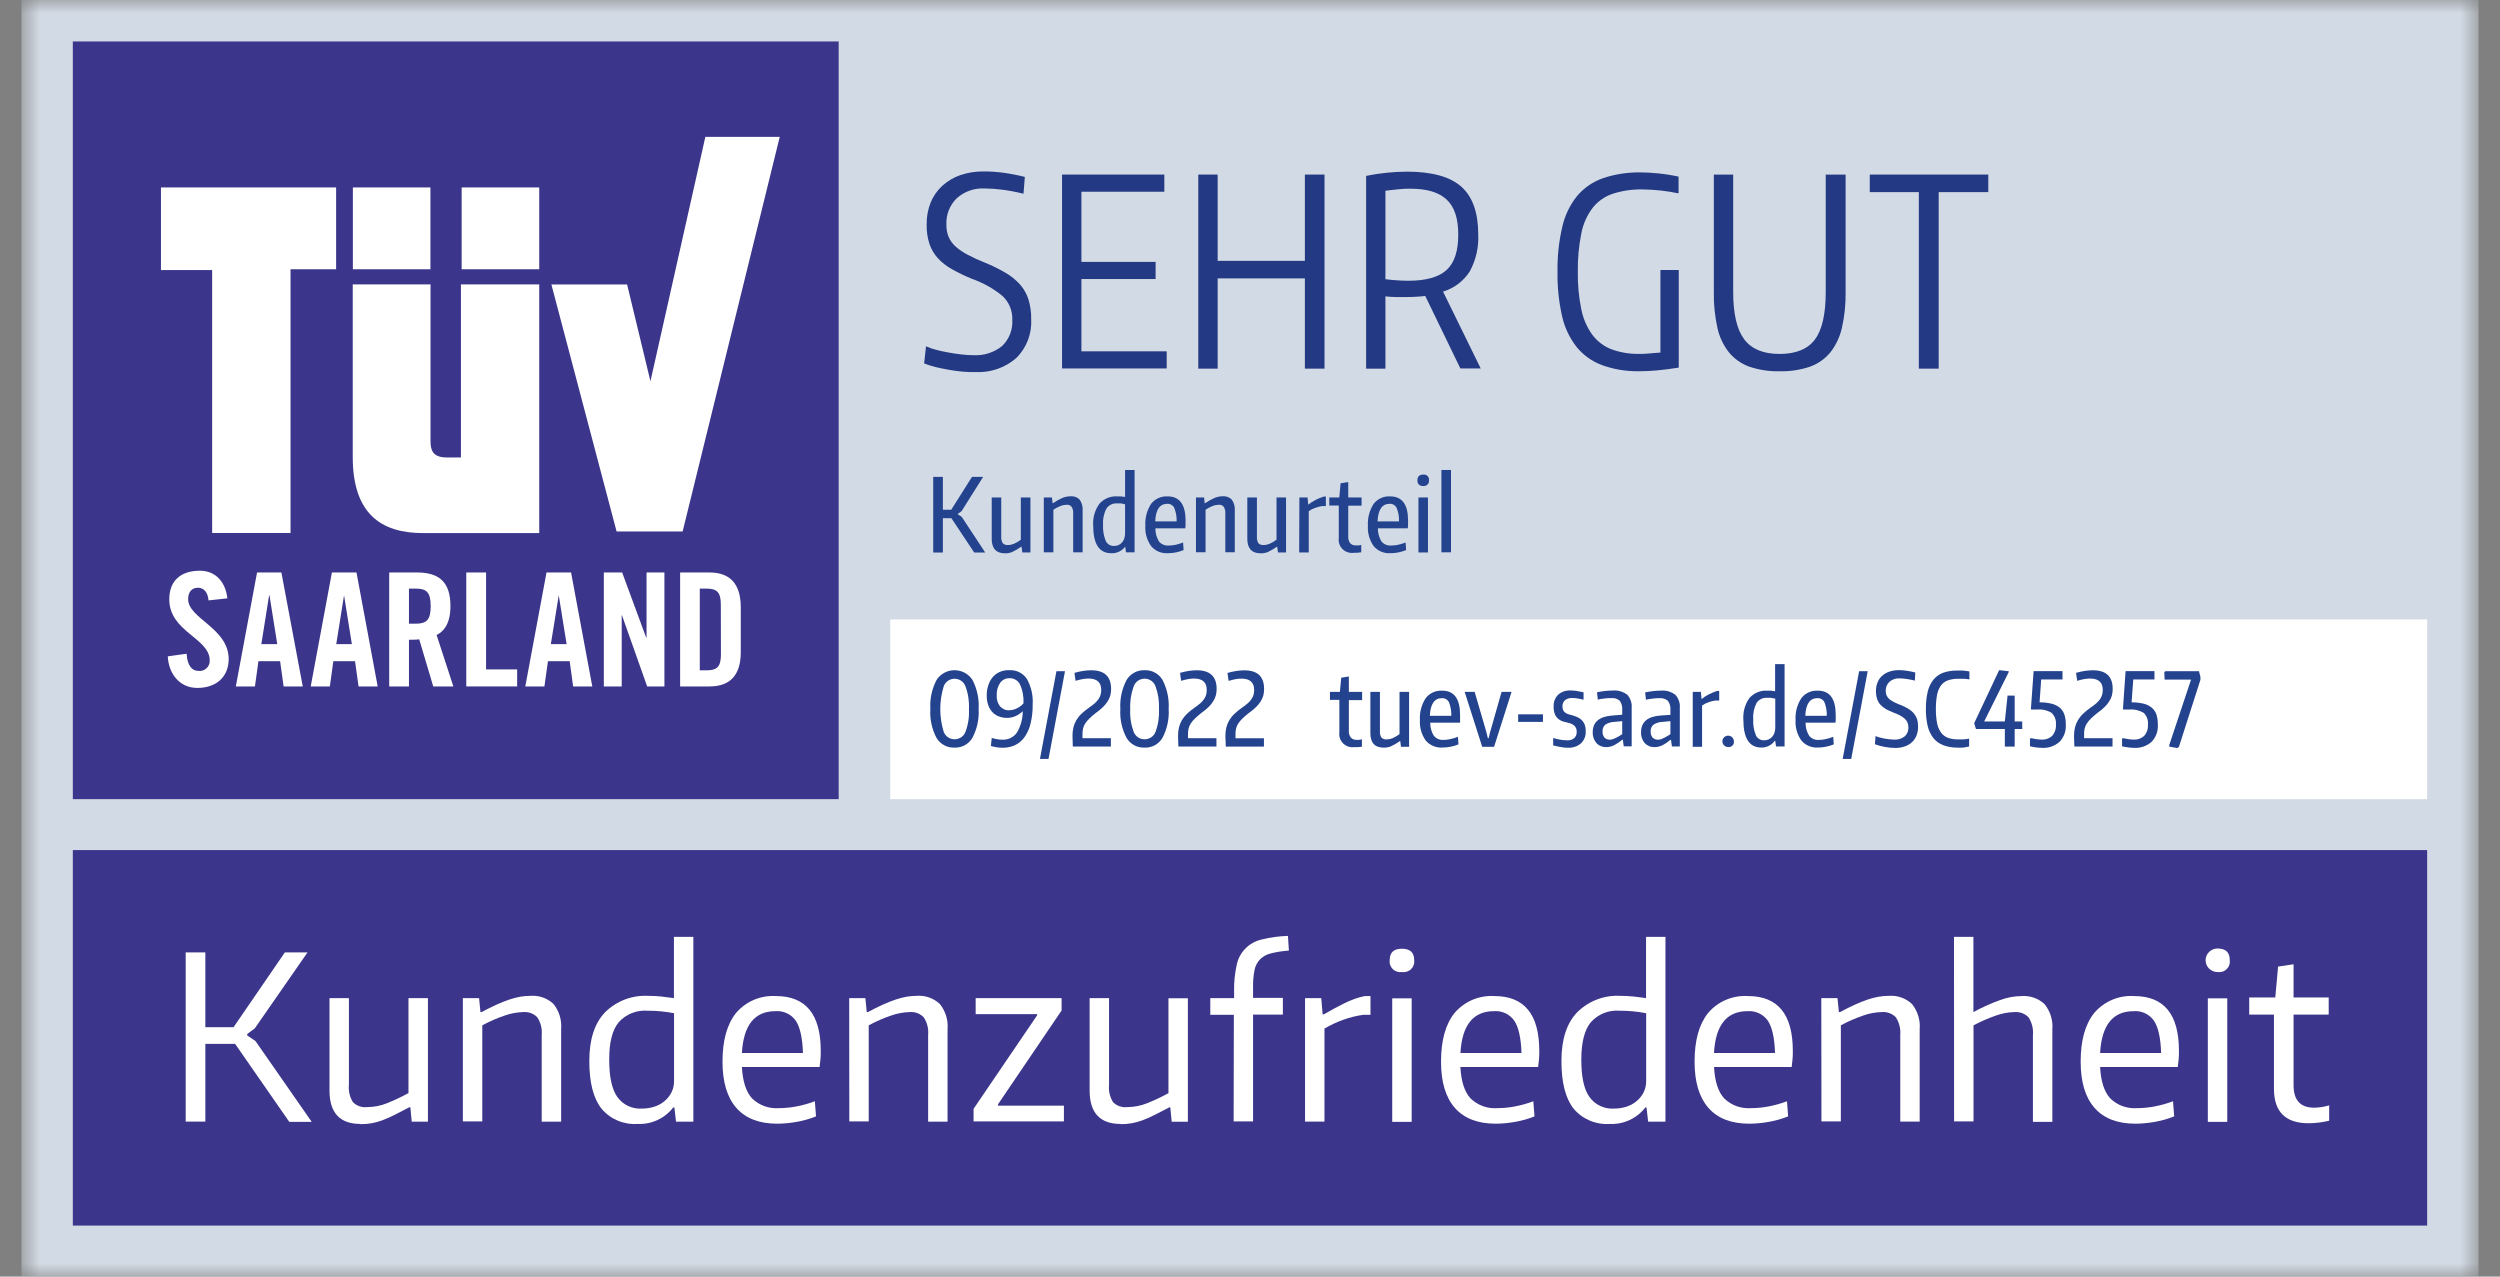 <svg width="94" height="48" viewBox="0 0 94 48" fill="none" xmlns="http://www.w3.org/2000/svg">
<rect x="0" y="0" width="94" height="48" fill="#808080" stroke="none"/>
<g clip-path="url(#clip0_4009_13372)">
<mask id="mask0_4009_13372" style="mask-type:luminance" maskUnits="userSpaceOnUse" x="0" y="0" width="94" height="48">
<path d="M93.2 0H0.8V48H93.2V0Z" fill="white"/>
</mask>
<g mask="url(#mask0_4009_13372)">
<path d="M93.2 0H0.8V48H93.2V0Z" fill="#D2DBE5"/>
<path d="M36.673 13.99C36.515 13.993 36.357 13.988 36.2 13.975C36.03 13.96 35.858 13.936 35.687 13.906C35.515 13.876 35.346 13.841 35.183 13.803C35.035 13.767 34.89 13.721 34.748 13.665L34.818 13.02C34.933 13.073 35.053 13.116 35.176 13.147C35.329 13.189 35.485 13.224 35.641 13.25C35.802 13.28 35.967 13.306 36.135 13.325C36.287 13.344 36.44 13.354 36.593 13.355C36.986 13.379 37.374 13.256 37.68 13.009C37.812 12.882 37.914 12.728 37.98 12.557C38.046 12.387 38.074 12.204 38.062 12.023C38.069 11.857 38.039 11.691 37.976 11.537C37.913 11.383 37.817 11.245 37.695 11.13C37.354 10.85 36.965 10.631 36.547 10.485C36.286 10.379 36.032 10.256 35.787 10.118C35.589 10.009 35.411 9.87 35.259 9.705C35.119 9.549 35.012 9.366 34.946 9.167C34.872 8.934 34.837 8.691 34.842 8.447C34.837 8.166 34.887 7.886 34.989 7.624C35.085 7.384 35.234 7.168 35.424 6.992C35.619 6.812 35.849 6.675 36.1 6.587C36.386 6.49 36.686 6.442 36.989 6.446C37.233 6.445 37.478 6.462 37.721 6.495C37.995 6.532 38.266 6.584 38.534 6.652L38.484 7.284C38.216 7.217 37.945 7.166 37.671 7.131C37.455 7.103 37.237 7.088 37.019 7.086C36.828 7.076 36.638 7.104 36.458 7.168C36.278 7.231 36.113 7.329 35.972 7.456C35.841 7.585 35.739 7.74 35.672 7.911C35.606 8.082 35.576 8.264 35.585 8.447C35.58 8.605 35.609 8.763 35.669 8.909C35.729 9.048 35.819 9.171 35.932 9.271C36.071 9.392 36.223 9.496 36.387 9.58C36.598 9.692 36.815 9.791 37.038 9.877C37.307 9.986 37.567 10.115 37.816 10.262C38.02 10.38 38.203 10.53 38.36 10.705C38.503 10.869 38.609 11.061 38.673 11.268C38.743 11.504 38.777 11.75 38.773 11.997C38.789 12.266 38.747 12.535 38.651 12.788C38.555 13.04 38.406 13.269 38.214 13.461C37.791 13.83 37.237 14.02 36.673 13.99Z" fill="#243983"/>
<path d="M39.933 6.564H43.779V7.209H40.661V9.847H43.451V10.492H40.661V13.21H43.868V13.854H39.933V6.564Z" fill="#243983"/>
<path d="M45.056 6.564H45.784V9.808H49.063V6.564H49.802V13.861H49.063V10.468H45.784V13.861H45.056V6.564Z" fill="#243983"/>
<path d="M53.589 11.128C53.474 11.143 53.372 11.152 53.244 11.158C53.116 11.165 53.007 11.169 52.881 11.169H52.487C52.344 11.169 52.212 11.156 52.092 11.143V13.861H51.366V6.613C51.621 6.56 51.879 6.521 52.138 6.495C52.391 6.469 52.646 6.455 52.9 6.454C53.838 6.454 54.519 6.642 54.943 7.017C55.368 7.393 55.581 7.992 55.582 8.815C55.605 9.299 55.495 9.779 55.263 10.206C55.03 10.569 54.674 10.839 54.259 10.965L55.675 13.854H54.91L53.589 11.128ZM52.955 10.556C53.62 10.556 54.1 10.42 54.395 10.148C54.691 9.875 54.83 9.434 54.83 8.821C54.83 8.208 54.687 7.778 54.395 7.505C54.104 7.232 53.659 7.095 53.02 7.095C52.907 7.095 52.77 7.095 52.611 7.114C52.453 7.133 52.279 7.146 52.092 7.172V10.498C52.378 10.535 52.666 10.554 52.955 10.556Z" fill="#243983"/>
<path d="M61.602 13.959C61.134 13.964 60.67 13.886 60.23 13.727C59.861 13.589 59.534 13.356 59.285 13.052C59.017 12.711 58.829 12.315 58.735 11.893C58.611 11.345 58.553 10.784 58.562 10.223C58.552 9.652 58.613 9.083 58.742 8.527C58.837 8.101 59.03 7.702 59.305 7.361C59.564 7.057 59.901 6.828 60.28 6.697C60.741 6.544 61.225 6.472 61.71 6.482C61.884 6.482 62.102 6.495 62.362 6.521C62.615 6.546 62.866 6.586 63.114 6.641V7.271C62.675 7.178 62.228 7.129 61.78 7.123C61.392 7.113 61.006 7.168 60.637 7.286C60.338 7.387 60.075 7.572 59.88 7.819C59.667 8.104 59.522 8.432 59.457 8.78C59.362 9.255 59.319 9.737 59.326 10.221C59.319 10.693 59.362 11.165 59.457 11.629C59.524 11.973 59.665 12.3 59.87 12.586C60.054 12.832 60.305 13.023 60.593 13.134C60.931 13.256 61.29 13.315 61.649 13.306C61.743 13.306 61.867 13.306 61.997 13.291C62.127 13.276 62.284 13.269 62.432 13.257V10.152H63.121V13.822C62.795 13.873 62.516 13.91 62.288 13.929C62.06 13.949 61.834 13.959 61.602 13.959Z" fill="#243983"/>
<path d="M66.913 13.96C66.527 13.969 66.142 13.911 65.777 13.788C65.476 13.681 65.211 13.495 65.01 13.25C64.796 12.979 64.647 12.664 64.575 12.328C64.479 11.892 64.433 11.447 64.44 11.002V6.564H65.168V10.982C65.168 11.798 65.306 12.389 65.581 12.756C65.857 13.126 66.3 13.308 66.913 13.308C67.526 13.308 67.974 13.126 68.243 12.762C68.513 12.399 68.647 11.803 68.647 10.982V6.564H69.395V11.002C69.401 11.447 69.355 11.893 69.256 12.328C69.181 12.663 69.033 12.978 68.821 13.25C68.619 13.494 68.354 13.68 68.054 13.788C67.687 13.911 67.301 13.969 66.913 13.96Z" fill="#243983"/>
<path d="M72.148 7.224H70.303V6.564H74.76V7.224H72.895V13.861H72.148V7.224Z" fill="#243983"/>
<path d="M35.089 17.931H35.452V19.165H35.767L36.547 17.931H36.966L36.154 19.221L36.015 19.32V19.339L36.16 19.433L37.045 20.775H36.63L35.773 19.485H35.452V20.775H35.089V17.931Z" fill="#24438F"/>
<path d="M37.79 20.805C37.456 20.805 37.288 20.622 37.288 20.261V18.705H37.647V20.171C37.639 20.259 37.658 20.348 37.703 20.424C37.729 20.45 37.761 20.469 37.795 20.481C37.83 20.493 37.867 20.497 37.903 20.493C37.978 20.493 38.052 20.477 38.12 20.448C38.215 20.408 38.303 20.356 38.383 20.293V18.705H38.744V20.773H38.438L38.412 20.558H38.394C38.287 20.635 38.173 20.702 38.053 20.758C37.969 20.791 37.88 20.807 37.79 20.805Z" fill="#24438F"/>
<path d="M39.247 18.705H39.553L39.577 18.92H39.593C39.705 18.842 39.825 18.775 39.951 18.72C40.048 18.68 40.153 18.66 40.258 18.66C40.321 18.654 40.384 18.663 40.444 18.686C40.503 18.708 40.556 18.744 40.599 18.791C40.681 18.912 40.719 19.058 40.707 19.203V20.767H40.351V19.307C40.36 19.218 40.338 19.129 40.29 19.053C40.268 19.027 40.24 19.007 40.209 18.994C40.178 18.981 40.144 18.975 40.11 18.978C40.028 18.98 39.947 18.996 39.871 19.027C39.778 19.064 39.69 19.11 39.608 19.165V20.767H39.247V18.705Z" fill="#24438F"/>
<path d="M41.782 20.801C41.33 20.801 41.104 20.455 41.104 19.762C41.083 19.472 41.165 19.184 41.334 18.945C41.417 18.85 41.521 18.774 41.638 18.725C41.755 18.676 41.883 18.655 42.01 18.664H42.14L42.303 18.685V17.671H42.66V20.767H42.338L42.308 20.552C42.248 20.633 42.168 20.698 42.077 20.742C41.985 20.785 41.883 20.806 41.782 20.801ZM41.886 20.528C41.941 20.529 41.996 20.519 42.047 20.498C42.098 20.478 42.143 20.446 42.179 20.405C42.221 20.362 42.252 20.31 42.271 20.253C42.294 20.183 42.305 20.111 42.303 20.038V18.963C42.251 18.948 42.197 18.936 42.142 18.928C42.095 18.925 42.047 18.925 41.999 18.928C41.922 18.922 41.844 18.937 41.775 18.971C41.706 19.005 41.646 19.056 41.604 19.12C41.504 19.308 41.46 19.52 41.475 19.732C41.464 19.939 41.498 20.146 41.575 20.339C41.603 20.397 41.647 20.446 41.702 20.48C41.757 20.513 41.821 20.53 41.886 20.528Z" fill="#24438F"/>
<path d="M43.908 20.801C43.79 20.808 43.672 20.788 43.563 20.742C43.454 20.695 43.358 20.624 43.282 20.534C43.124 20.31 43.047 20.04 43.065 19.767C43.047 19.476 43.124 19.188 43.282 18.943C43.355 18.85 43.449 18.776 43.558 18.727C43.666 18.678 43.785 18.656 43.904 18.664C44.351 18.664 44.577 18.967 44.577 19.575C44.577 19.642 44.577 19.696 44.577 19.737C44.577 19.777 44.577 19.823 44.564 19.866H43.443C43.44 20.04 43.486 20.211 43.578 20.36C43.622 20.412 43.677 20.453 43.74 20.479C43.802 20.506 43.87 20.517 43.938 20.513C44.023 20.512 44.108 20.503 44.191 20.487C44.291 20.465 44.389 20.436 44.484 20.399L44.504 20.683C44.413 20.72 44.319 20.749 44.223 20.769C44.12 20.79 44.014 20.801 43.908 20.801ZM43.889 18.943C43.61 18.943 43.454 19.158 43.437 19.605H44.241C44.248 19.431 44.218 19.258 44.151 19.096C44.128 19.048 44.09 19.008 44.043 18.98C43.996 18.953 43.943 18.94 43.889 18.943Z" fill="#24438F"/>
<path d="M44.968 18.704H45.274L45.296 18.92H45.313C45.426 18.842 45.546 18.775 45.672 18.72C45.769 18.68 45.873 18.659 45.978 18.659C46.041 18.654 46.105 18.663 46.164 18.686C46.223 18.709 46.276 18.744 46.319 18.791C46.402 18.912 46.44 19.058 46.428 19.203V20.766H46.072V19.307C46.08 19.218 46.058 19.129 46.011 19.053C45.989 19.027 45.961 19.007 45.93 18.994C45.898 18.981 45.864 18.975 45.831 18.978C45.748 18.98 45.667 18.996 45.592 19.027C45.499 19.064 45.411 19.11 45.329 19.165V20.766H44.968V18.704Z" fill="#24438F"/>
<path d="M47.404 20.805C47.067 20.805 46.899 20.622 46.899 20.261V18.705H47.26V20.171C47.252 20.259 47.27 20.348 47.315 20.424C47.341 20.45 47.372 20.469 47.407 20.481C47.441 20.493 47.478 20.497 47.514 20.493C47.589 20.493 47.663 20.477 47.732 20.448C47.826 20.408 47.916 20.356 47.997 20.293V18.705H48.355V20.773H48.051L48.023 20.558H48.008C47.901 20.635 47.787 20.702 47.667 20.758C47.583 20.791 47.493 20.807 47.404 20.805Z" fill="#24438F"/>
<path d="M48.857 18.705H49.164L49.188 18.965H49.209C49.237 18.939 49.268 18.915 49.301 18.894C49.342 18.868 49.388 18.84 49.44 18.812C49.493 18.783 49.547 18.756 49.603 18.733C49.661 18.709 49.718 18.688 49.777 18.67H49.853V19.029H49.709C49.613 19.044 49.518 19.069 49.427 19.105C49.348 19.132 49.275 19.171 49.209 19.221V20.773H48.849L48.857 18.705Z" fill="#24438F"/>
<path d="M50.903 20.786C50.826 20.797 50.748 20.789 50.674 20.765C50.601 20.741 50.534 20.7 50.479 20.646C50.425 20.591 50.383 20.526 50.359 20.453C50.334 20.38 50.327 20.303 50.338 20.227V19.008H49.981V18.704H50.357L50.407 18.171L50.694 18.126V18.704H51.196V19.014H50.694V20.16C50.686 20.255 50.712 20.349 50.768 20.427C50.797 20.454 50.831 20.476 50.868 20.49C50.905 20.504 50.945 20.51 50.985 20.508H51.083C51.117 20.505 51.151 20.497 51.183 20.487V20.766C51.091 20.782 50.997 20.789 50.903 20.786Z" fill="#24438F"/>
<path d="M52.27 20.801C52.153 20.807 52.036 20.787 51.928 20.74C51.821 20.694 51.725 20.623 51.65 20.534C51.492 20.31 51.416 20.04 51.433 19.767C51.416 19.476 51.492 19.188 51.65 18.943C51.722 18.85 51.817 18.776 51.925 18.727C52.033 18.678 52.151 18.656 52.27 18.664C52.72 18.664 52.945 18.968 52.943 19.575C52.943 19.642 52.943 19.696 52.943 19.737C52.943 19.777 52.943 19.823 52.93 19.866H51.809C51.806 20.04 51.852 20.211 51.944 20.36C51.988 20.412 52.043 20.453 52.106 20.479C52.169 20.506 52.236 20.517 52.304 20.513C52.388 20.512 52.472 20.503 52.554 20.487C52.655 20.465 52.754 20.436 52.85 20.399L52.87 20.683C52.779 20.72 52.685 20.749 52.589 20.769C52.484 20.791 52.377 20.802 52.27 20.801ZM52.25 18.943C51.972 18.943 51.816 19.158 51.796 19.605H52.602C52.61 19.431 52.579 19.258 52.513 19.096C52.489 19.048 52.452 19.008 52.405 18.98C52.358 18.953 52.304 18.94 52.25 18.943Z" fill="#24438F"/>
<path d="M53.513 18.275C53.483 18.278 53.453 18.275 53.425 18.265C53.398 18.256 53.372 18.24 53.351 18.22C53.33 18.199 53.315 18.174 53.305 18.146C53.295 18.118 53.292 18.089 53.295 18.06C53.295 17.918 53.369 17.845 53.513 17.845C53.542 17.84 53.572 17.843 53.601 17.852C53.629 17.862 53.655 17.877 53.676 17.898C53.697 17.919 53.713 17.945 53.722 17.973C53.732 18.001 53.734 18.031 53.73 18.06C53.733 18.089 53.73 18.118 53.721 18.146C53.711 18.174 53.695 18.199 53.674 18.22C53.653 18.24 53.628 18.256 53.6 18.265C53.572 18.275 53.542 18.278 53.513 18.275ZM53.334 18.705H53.691V20.773H53.334V18.705Z" fill="#24438F"/>
<path d="M54.197 17.671H54.558V20.767H54.197V17.671Z" fill="#24438F"/>
<path d="M33.473 23.291V30.048H91.262V23.291H33.473Z" fill="white"/>
<path d="M35.891 28.111C35.755 28.116 35.62 28.086 35.501 28.021C35.381 27.957 35.282 27.861 35.213 27.745C35.037 27.411 34.957 27.036 34.981 26.66C34.958 26.282 35.038 25.905 35.213 25.569C35.285 25.456 35.385 25.363 35.503 25.298C35.622 25.233 35.755 25.2 35.89 25.2C36.025 25.2 36.158 25.233 36.277 25.298C36.395 25.363 36.495 25.456 36.567 25.569C36.74 25.906 36.82 26.282 36.797 26.66C36.819 27.032 36.739 27.403 36.567 27.735C36.5 27.853 36.402 27.95 36.283 28.017C36.163 28.083 36.028 28.116 35.891 28.111ZM35.891 27.797C35.979 27.797 36.066 27.771 36.139 27.722C36.212 27.673 36.268 27.603 36.3 27.522C36.404 27.247 36.449 26.954 36.432 26.662C36.448 26.369 36.403 26.076 36.3 25.802C36.269 25.719 36.213 25.648 36.141 25.598C36.068 25.548 35.981 25.521 35.892 25.521C35.803 25.521 35.717 25.548 35.644 25.598C35.571 25.648 35.516 25.719 35.485 25.802C35.311 26.362 35.311 26.961 35.485 27.522C35.517 27.603 35.572 27.672 35.645 27.722C35.717 27.771 35.803 27.797 35.891 27.797Z" fill="#24438F"/>
<path d="M37.959 25.198C38.087 25.192 38.215 25.219 38.329 25.277C38.443 25.334 38.54 25.421 38.611 25.526C38.776 25.823 38.852 26.16 38.828 26.498C38.832 26.73 38.807 26.961 38.754 27.186C38.714 27.367 38.641 27.539 38.537 27.694C38.449 27.826 38.328 27.934 38.185 28.008C38.036 28.081 37.871 28.118 37.705 28.115C37.632 28.116 37.559 28.111 37.487 28.1C37.41 28.087 37.333 28.071 37.257 28.05L37.29 27.747C37.361 27.769 37.434 27.785 37.507 27.797C37.569 27.807 37.631 27.812 37.694 27.812C37.8 27.816 37.906 27.794 38.001 27.747C38.096 27.7 38.177 27.63 38.237 27.543C38.381 27.3 38.456 27.023 38.455 26.741C38.376 26.819 38.284 26.881 38.183 26.926C38.084 26.97 37.977 26.993 37.868 26.993C37.759 26.994 37.651 26.974 37.55 26.935C37.457 26.899 37.374 26.843 37.307 26.769C37.239 26.692 37.187 26.602 37.155 26.505C37.117 26.393 37.099 26.276 37.101 26.159C37.099 26.024 37.119 25.889 37.162 25.761C37.197 25.65 37.254 25.547 37.329 25.458C37.401 25.374 37.49 25.308 37.592 25.264C37.708 25.215 37.833 25.192 37.959 25.198ZM37.959 26.703C38.057 26.701 38.153 26.677 38.239 26.631C38.332 26.587 38.415 26.524 38.483 26.447C38.497 26.2 38.451 25.954 38.348 25.729C38.312 25.657 38.256 25.598 38.186 25.558C38.117 25.517 38.037 25.497 37.957 25.501C37.889 25.499 37.821 25.513 37.76 25.543C37.699 25.573 37.647 25.618 37.607 25.673C37.513 25.811 37.468 25.977 37.477 26.143C37.465 26.293 37.51 26.442 37.603 26.561C37.647 26.61 37.702 26.649 37.764 26.675C37.825 26.701 37.892 26.712 37.959 26.709V26.703Z" fill="#24438F"/>
<path d="M39.722 25.238H40.044L39.424 28.536H39.102L39.722 25.238Z" fill="#24438F"/>
<path d="M40.326 27.67C40.325 27.564 40.336 27.459 40.359 27.356C40.381 27.262 40.417 27.171 40.465 27.087C40.518 26.997 40.583 26.914 40.659 26.842C40.75 26.756 40.847 26.677 40.95 26.606C41.026 26.554 41.098 26.499 41.167 26.44C41.22 26.393 41.266 26.341 41.306 26.283C41.34 26.233 41.365 26.179 41.382 26.122C41.398 26.064 41.406 26.004 41.406 25.943C41.406 25.657 41.248 25.513 40.928 25.513C40.855 25.514 40.783 25.521 40.711 25.533C40.62 25.55 40.53 25.572 40.441 25.599L40.4 25.3C40.51 25.268 40.621 25.243 40.735 25.225C40.833 25.21 40.931 25.203 41.03 25.202C41.527 25.202 41.776 25.435 41.778 25.903C41.778 25.987 41.768 26.072 41.748 26.154C41.724 26.23 41.691 26.302 41.648 26.369C41.598 26.447 41.54 26.519 41.474 26.584C41.392 26.662 41.305 26.734 41.213 26.799C41.125 26.866 41.042 26.938 40.963 27.014C40.904 27.07 40.851 27.133 40.806 27.201C40.769 27.257 40.741 27.319 40.724 27.384C40.708 27.454 40.701 27.527 40.702 27.599V27.756H41.769V28.07H40.337L40.326 27.67Z" fill="#24438F"/>
<path d="M43.036 28.111C42.9 28.116 42.765 28.085 42.646 28.021C42.526 27.956 42.427 27.861 42.358 27.745C42.182 27.411 42.101 27.036 42.125 26.66C42.102 26.282 42.182 25.906 42.358 25.57C42.426 25.453 42.526 25.358 42.645 25.292C42.765 25.227 42.899 25.195 43.036 25.2C43.172 25.194 43.307 25.226 43.427 25.291C43.546 25.356 43.646 25.453 43.714 25.57C43.886 25.907 43.965 26.283 43.942 26.66C43.964 27.032 43.885 27.403 43.714 27.735C43.647 27.853 43.548 27.951 43.428 28.017C43.309 28.084 43.173 28.116 43.036 28.111ZM43.036 27.797C43.124 27.798 43.211 27.772 43.285 27.723C43.358 27.674 43.414 27.604 43.446 27.522C43.549 27.247 43.593 26.954 43.577 26.662C43.592 26.369 43.548 26.077 43.446 25.802C43.416 25.719 43.36 25.647 43.287 25.596C43.214 25.546 43.127 25.518 43.038 25.518C42.949 25.518 42.861 25.546 42.788 25.596C42.715 25.647 42.66 25.719 42.629 25.802C42.527 26.077 42.482 26.369 42.497 26.662C42.48 26.954 42.525 27.247 42.627 27.522C42.659 27.603 42.715 27.673 42.788 27.723C42.861 27.771 42.947 27.798 43.036 27.797Z" fill="#24438F"/>
<path d="M44.295 27.67C44.294 27.564 44.305 27.459 44.328 27.356C44.35 27.262 44.386 27.171 44.434 27.087C44.487 26.997 44.552 26.914 44.627 26.842C44.718 26.756 44.816 26.677 44.919 26.606C44.994 26.554 45.067 26.499 45.136 26.44C45.188 26.393 45.235 26.341 45.275 26.283C45.308 26.233 45.334 26.179 45.351 26.122C45.366 26.064 45.373 26.004 45.373 25.943C45.373 25.657 45.214 25.513 44.897 25.513C44.824 25.514 44.751 25.521 44.68 25.533C44.589 25.55 44.499 25.572 44.41 25.599L44.369 25.3C44.478 25.268 44.59 25.243 44.703 25.225C44.801 25.21 44.9 25.203 44.999 25.202C45.496 25.202 45.745 25.435 45.746 25.903C45.747 25.988 45.736 26.072 45.714 26.154C45.692 26.23 45.659 26.303 45.616 26.369C45.567 26.447 45.508 26.519 45.442 26.584C45.361 26.662 45.274 26.734 45.181 26.799C45.094 26.866 45.011 26.938 44.932 27.014C44.872 27.07 44.819 27.133 44.775 27.201C44.737 27.257 44.71 27.319 44.693 27.384C44.676 27.454 44.668 27.526 44.669 27.599V27.756H45.738V28.07H44.306L44.295 27.67Z" fill="#24438F"/>
<path d="M46.074 27.67C46.074 27.564 46.086 27.459 46.109 27.356C46.132 27.262 46.168 27.173 46.218 27.09C46.27 26.999 46.335 26.916 46.411 26.845C46.501 26.758 46.597 26.679 46.7 26.608C46.776 26.558 46.849 26.502 46.917 26.442C46.97 26.396 47.017 26.343 47.056 26.285C47.091 26.236 47.116 26.182 47.133 26.124C47.149 26.066 47.157 26.006 47.157 25.946C47.157 25.66 46.998 25.516 46.681 25.516C46.608 25.517 46.535 25.523 46.463 25.535C46.373 25.552 46.284 25.575 46.196 25.602L46.153 25.303C46.262 25.27 46.374 25.245 46.487 25.228C46.585 25.213 46.684 25.205 46.783 25.204C47.282 25.204 47.53 25.439 47.53 25.905C47.531 25.99 47.52 26.074 47.5 26.157C47.476 26.232 47.444 26.304 47.402 26.372C47.352 26.45 47.293 26.522 47.226 26.587C47.145 26.665 47.058 26.737 46.965 26.802C46.878 26.869 46.795 26.941 46.715 27.017C46.657 27.073 46.604 27.136 46.559 27.203C46.522 27.26 46.495 27.321 46.478 27.386C46.461 27.456 46.453 27.529 46.455 27.601V27.758H47.524V28.072H46.09L46.074 27.67Z" fill="#24438F"/>
<path d="M50.927 28.091C50.85 28.102 50.772 28.096 50.698 28.072C50.624 28.047 50.557 28.007 50.502 27.952C50.447 27.898 50.406 27.832 50.381 27.759C50.356 27.686 50.349 27.608 50.36 27.532V26.315H50.006V26.014H50.38L50.43 25.481L50.717 25.436V26.014H51.216V26.324H50.717V27.468C50.708 27.563 50.735 27.658 50.792 27.734C50.82 27.763 50.854 27.785 50.892 27.8C50.929 27.814 50.97 27.821 51.01 27.818H51.105C51.14 27.815 51.174 27.807 51.208 27.797V28.076C51.115 28.091 51.021 28.096 50.927 28.091Z" fill="#24438F"/>
<path d="M52.028 28.111C51.694 28.111 51.526 27.93 51.526 27.567V26.014H51.885V27.481C51.876 27.568 51.896 27.656 51.941 27.732C51.967 27.758 51.999 27.778 52.033 27.79C52.068 27.802 52.105 27.805 52.141 27.801C52.216 27.801 52.29 27.786 52.359 27.758C52.452 27.716 52.54 27.664 52.622 27.603V26.014H52.982V28.08H52.676L52.65 27.866H52.635C52.528 27.943 52.413 28.01 52.293 28.065C52.209 28.097 52.119 28.112 52.028 28.111Z" fill="#24438F"/>
<path d="M54.237 28.108C54.118 28.116 53.999 28.096 53.889 28.049C53.78 28.003 53.683 27.932 53.606 27.842C53.448 27.617 53.372 27.347 53.389 27.074C53.372 26.784 53.448 26.495 53.606 26.251C53.678 26.157 53.772 26.082 53.88 26.033C53.989 25.984 54.107 25.962 54.226 25.969C54.676 25.969 54.899 26.274 54.899 26.881C54.899 26.947 54.899 27.003 54.899 27.044C54.899 27.085 54.899 27.13 54.899 27.173H53.778C53.774 27.347 53.821 27.519 53.913 27.668C53.957 27.719 54.012 27.76 54.075 27.787C54.138 27.813 54.206 27.825 54.274 27.82C54.358 27.82 54.441 27.811 54.524 27.792C54.624 27.772 54.723 27.742 54.819 27.704L54.839 27.988C54.748 28.027 54.653 28.055 54.556 28.074C54.451 28.097 54.344 28.108 54.237 28.108ZM54.217 26.251C53.939 26.251 53.782 26.466 53.763 26.913H54.569C54.576 26.739 54.545 26.565 54.48 26.403C54.456 26.355 54.419 26.315 54.372 26.288C54.325 26.26 54.271 26.248 54.217 26.251Z" fill="#24438F"/>
<path d="M55.075 26.027V26.014H55.447L55.892 27.539L55.942 27.754H55.973L56.025 27.539L56.459 26.014H56.829V26.036L56.177 28.08H55.731L55.075 26.027Z" fill="#24438F"/>
<path d="M57.083 26.859H58.015V27.143H57.083V26.859Z" fill="#24438F"/>
<path d="M58.954 28.115C58.868 28.116 58.783 28.108 58.699 28.091C58.615 28.077 58.515 28.056 58.399 28.027V27.747C58.486 27.776 58.575 27.798 58.664 27.812C58.755 27.828 58.846 27.836 58.938 27.836C59.031 27.841 59.122 27.811 59.193 27.752C59.224 27.721 59.248 27.685 59.264 27.644C59.279 27.604 59.286 27.561 59.284 27.517C59.288 27.439 59.262 27.363 59.212 27.302C59.148 27.24 59.066 27.197 58.977 27.18C58.914 27.167 58.852 27.152 58.786 27.133C58.72 27.116 58.659 27.085 58.606 27.042C58.547 26.996 58.5 26.936 58.469 26.868C58.43 26.773 58.412 26.671 58.417 26.569C58.412 26.487 58.424 26.405 58.453 26.328C58.481 26.251 58.526 26.181 58.584 26.122C58.714 26.009 58.883 25.951 59.056 25.961C59.128 25.962 59.201 25.967 59.273 25.978C59.349 25.989 59.438 26.008 59.542 26.03V26.309C59.436 26.283 59.353 26.266 59.293 26.258C59.234 26.249 59.175 26.245 59.117 26.245C59.019 26.239 58.923 26.268 58.845 26.326C58.813 26.355 58.787 26.39 58.771 26.43C58.754 26.469 58.747 26.512 58.749 26.554C58.747 26.603 58.755 26.653 58.773 26.698C58.789 26.733 58.813 26.764 58.843 26.788C58.875 26.812 58.91 26.832 58.947 26.847C58.988 26.862 59.03 26.874 59.073 26.883C59.147 26.903 59.22 26.927 59.29 26.956C59.354 26.983 59.413 27.02 59.464 27.066C59.515 27.114 59.555 27.172 59.581 27.236C59.612 27.32 59.626 27.409 59.623 27.498C59.627 27.582 59.614 27.666 59.583 27.744C59.551 27.823 59.504 27.893 59.443 27.952C59.306 28.066 59.132 28.124 58.954 28.115Z" fill="#24438F"/>
<path d="M60.401 28.091C60.332 28.095 60.263 28.083 60.198 28.057C60.133 28.031 60.075 27.991 60.028 27.941C59.929 27.828 59.879 27.681 59.886 27.532C59.886 27.15 60.132 26.941 60.619 26.904L60.995 26.874V26.703C61.008 26.578 60.975 26.453 60.904 26.35C60.861 26.312 60.811 26.284 60.757 26.266C60.703 26.249 60.645 26.243 60.589 26.249H60.475L60.341 26.262L60.202 26.281C60.156 26.281 60.115 26.298 60.078 26.309L60.047 26.029C60.147 26.008 60.249 25.993 60.356 25.98C60.453 25.97 60.55 25.964 60.647 25.963C60.839 25.948 61.029 26.004 61.182 26.12C61.243 26.186 61.289 26.263 61.318 26.347C61.347 26.432 61.359 26.521 61.351 26.61V28.061H61.053L61.019 27.814H60.995C60.914 27.885 60.825 27.948 60.73 27.999C60.63 28.058 60.517 28.09 60.401 28.091ZM60.53 27.812C60.571 27.812 60.611 27.805 60.649 27.79C60.693 27.774 60.736 27.756 60.778 27.734L60.897 27.668L60.995 27.605V27.115L60.701 27.143C60.579 27.146 60.46 27.182 60.358 27.248C60.323 27.28 60.295 27.32 60.277 27.364C60.26 27.408 60.252 27.455 60.256 27.502C60.249 27.586 60.275 27.669 60.328 27.734C60.354 27.761 60.386 27.781 60.42 27.794C60.455 27.808 60.492 27.814 60.53 27.812Z" fill="#24438F"/>
<path d="M62.218 28.091C62.148 28.095 62.078 28.083 62.013 28.057C61.949 28.031 61.89 27.991 61.842 27.941C61.745 27.827 61.695 27.681 61.703 27.532C61.703 27.15 61.947 26.94 62.435 26.904L62.807 26.879V26.707C62.82 26.582 62.788 26.457 62.716 26.354C62.673 26.317 62.623 26.288 62.569 26.271C62.515 26.254 62.457 26.247 62.401 26.253H62.288L62.153 26.266L62.012 26.285C61.966 26.285 61.925 26.303 61.888 26.313L61.857 26.034C61.957 26.012 62.062 25.997 62.168 25.984C62.264 25.974 62.361 25.968 62.457 25.967C62.649 25.951 62.84 26.008 62.992 26.124C63.053 26.19 63.099 26.267 63.128 26.352C63.158 26.436 63.169 26.525 63.161 26.614V28.066H62.864L62.829 27.818H62.807C62.726 27.889 62.637 27.951 62.542 28.003C62.444 28.06 62.332 28.09 62.218 28.091ZM62.346 27.812C62.387 27.812 62.428 27.804 62.466 27.79C62.508 27.774 62.55 27.756 62.59 27.734L62.707 27.668L62.807 27.605V27.115L62.511 27.143C62.39 27.145 62.272 27.182 62.17 27.249C62.134 27.28 62.106 27.319 62.087 27.363C62.069 27.407 62.062 27.455 62.066 27.502C62.059 27.586 62.085 27.669 62.138 27.734C62.165 27.761 62.198 27.782 62.234 27.795C62.27 27.809 62.308 27.814 62.346 27.812Z" fill="#24438F"/>
<path d="M63.647 26.014H63.953L63.977 26.274H63.998C64.026 26.248 64.057 26.224 64.09 26.203C64.134 26.173 64.18 26.145 64.227 26.12C64.28 26.091 64.335 26.065 64.392 26.042L64.564 25.978H64.642V26.339H64.498C64.401 26.353 64.307 26.379 64.216 26.414C64.138 26.441 64.064 26.48 63.998 26.53V28.08H63.647V26.014Z" fill="#24438F"/>
<path d="M64.967 28.089C64.925 28.087 64.884 28.073 64.85 28.048C64.815 28.023 64.789 27.989 64.774 27.949C64.76 27.91 64.757 27.867 64.766 27.826C64.776 27.785 64.797 27.748 64.828 27.719C64.859 27.69 64.898 27.67 64.939 27.663C64.981 27.655 65.024 27.66 65.064 27.677C65.103 27.693 65.136 27.721 65.159 27.756C65.183 27.791 65.195 27.832 65.195 27.874C65.199 27.904 65.195 27.934 65.185 27.963C65.174 27.991 65.157 28.017 65.135 28.038C65.113 28.058 65.086 28.074 65.057 28.083C65.028 28.092 64.997 28.094 64.967 28.089Z" fill="#24438F"/>
<path d="M66.226 28.108C65.777 28.108 65.552 27.762 65.551 27.07C65.528 26.78 65.607 26.491 65.774 26.251C65.857 26.155 65.961 26.08 66.078 26.031C66.195 25.982 66.321 25.961 66.448 25.969C66.492 25.967 66.535 25.967 66.579 25.969L66.744 25.991V24.972H67.1V28.066H66.778L66.748 27.851H66.735C66.678 27.931 66.602 27.997 66.513 28.042C66.424 28.087 66.326 28.11 66.226 28.108ZM66.331 27.835C66.386 27.836 66.44 27.825 66.492 27.805C66.543 27.785 66.589 27.753 66.626 27.713C66.667 27.669 66.698 27.617 66.718 27.56C66.741 27.491 66.752 27.418 66.75 27.345V26.27C66.686 26.255 66.632 26.244 66.587 26.238C66.539 26.235 66.492 26.235 66.444 26.238C66.367 26.232 66.289 26.247 66.22 26.28C66.15 26.314 66.091 26.366 66.048 26.429C65.95 26.618 65.906 26.83 65.922 27.042C65.909 27.249 65.944 27.456 66.022 27.648C66.049 27.706 66.093 27.755 66.148 27.788C66.203 27.821 66.266 27.838 66.331 27.835Z" fill="#24438F"/>
<path d="M68.352 28.108C68.235 28.115 68.117 28.094 68.009 28.048C67.901 28.002 67.806 27.931 67.73 27.842C67.572 27.617 67.496 27.347 67.513 27.074C67.496 26.784 67.572 26.495 67.73 26.251C67.802 26.157 67.896 26.082 68.004 26.033C68.112 25.984 68.231 25.962 68.35 25.969C68.8 25.969 69.023 26.274 69.023 26.881C69.023 26.947 69.023 27.003 69.023 27.044C69.023 27.085 69.023 27.13 69.013 27.173H67.889C67.886 27.347 67.934 27.519 68.026 27.668C68.069 27.72 68.124 27.761 68.186 27.788C68.249 27.815 68.317 27.826 68.385 27.82C68.469 27.82 68.554 27.811 68.637 27.792C68.737 27.772 68.835 27.742 68.93 27.704L68.95 27.988C68.859 28.026 68.766 28.055 68.669 28.074C68.565 28.097 68.459 28.108 68.352 28.108ZM68.332 26.251C68.054 26.251 67.898 26.466 67.88 26.913H68.687C68.693 26.739 68.663 26.565 68.598 26.403C68.574 26.355 68.536 26.314 68.488 26.287C68.441 26.26 68.387 26.247 68.332 26.251Z" fill="#24438F"/>
<path d="M69.903 25.238H70.225L69.606 28.536H69.284L69.903 25.238Z" fill="#24438F"/>
<path d="M71.271 28.123C71.14 28.122 71.01 28.11 70.882 28.087C70.751 28.064 70.622 28.03 70.497 27.984L70.521 27.674C70.567 27.696 70.615 27.713 70.665 27.726C70.724 27.744 70.784 27.758 70.845 27.769C70.91 27.779 70.975 27.79 71.04 27.797C71.1 27.805 71.159 27.809 71.219 27.81C71.362 27.819 71.504 27.775 71.616 27.687C71.665 27.643 71.703 27.588 71.727 27.528C71.751 27.467 71.76 27.402 71.755 27.337C71.756 27.275 71.743 27.214 71.718 27.158C71.694 27.105 71.657 27.057 71.612 27.018C71.559 26.971 71.499 26.93 71.436 26.898C71.356 26.857 71.274 26.821 71.19 26.791C71.094 26.754 71.001 26.711 70.912 26.662C70.835 26.619 70.766 26.564 70.706 26.5C70.649 26.438 70.606 26.365 70.58 26.285C70.549 26.187 70.534 26.085 70.536 25.982C70.534 25.871 70.555 25.761 70.597 25.657C70.633 25.562 70.692 25.478 70.769 25.41C70.847 25.339 70.94 25.286 71.04 25.253C71.155 25.215 71.276 25.196 71.397 25.197C71.496 25.197 71.596 25.205 71.695 25.221C71.794 25.235 71.901 25.257 72.014 25.285L71.999 25.591C71.894 25.564 71.787 25.543 71.679 25.528C71.593 25.515 71.506 25.508 71.418 25.507C71.281 25.499 71.146 25.546 71.043 25.636C70.996 25.68 70.959 25.734 70.935 25.794C70.911 25.854 70.9 25.918 70.903 25.982C70.903 26.041 70.914 26.1 70.938 26.154C70.963 26.206 70.999 26.252 71.043 26.29C71.096 26.334 71.155 26.372 71.219 26.401C71.298 26.441 71.379 26.476 71.462 26.507C71.561 26.545 71.657 26.592 71.749 26.646C71.826 26.692 71.895 26.75 71.955 26.816C72.009 26.88 72.051 26.953 72.079 27.031C72.108 27.125 72.121 27.223 72.12 27.322C72.122 27.435 72.102 27.547 72.062 27.653C72.025 27.748 71.967 27.834 71.892 27.904C71.816 27.976 71.725 28.03 71.625 28.063C71.511 28.103 71.391 28.124 71.271 28.123Z" fill="#24438F"/>
<path d="M73.598 28.111C73.418 28.113 73.239 28.082 73.07 28.021C72.925 27.967 72.798 27.877 72.7 27.758C72.596 27.626 72.522 27.472 72.483 27.309C72.434 27.097 72.41 26.881 72.413 26.664C72.41 26.441 72.433 26.219 72.483 26.002C72.521 25.838 72.596 25.685 72.7 25.552C72.797 25.436 72.923 25.347 73.065 25.294C73.234 25.237 73.412 25.209 73.591 25.213C73.661 25.213 73.735 25.213 73.808 25.213C73.889 25.22 73.97 25.231 74.05 25.247V25.548C73.985 25.534 73.92 25.526 73.854 25.522C73.78 25.522 73.711 25.522 73.637 25.522C73.503 25.519 73.37 25.539 73.244 25.58C73.14 25.617 73.049 25.683 72.983 25.77C72.909 25.875 72.858 25.994 72.835 26.12C72.802 26.299 72.786 26.482 72.789 26.664C72.787 26.842 72.802 27.02 72.835 27.195C72.859 27.322 72.91 27.442 72.985 27.548C73.051 27.637 73.141 27.704 73.246 27.743C73.368 27.785 73.497 27.804 73.626 27.801H73.822C73.894 27.796 73.967 27.786 74.039 27.773V28.068C73.973 28.084 73.906 28.097 73.839 28.107C73.759 28.114 73.678 28.115 73.598 28.111Z" fill="#24438F"/>
<path d="M74.231 27.203V27.188L75.167 25.2H75.189L75.519 25.238L75.534 25.258L74.613 27.111V27.126H75.382L75.484 26.154H75.752V27.126H76.036V27.41H75.752V28.072H75.382V27.41H74.296L74.231 27.203Z" fill="#24438F"/>
<path d="M76.779 28.119C76.627 28.116 76.475 28.097 76.327 28.061V27.762H76.408C76.522 27.79 76.639 27.806 76.757 27.81C76.832 27.814 76.906 27.804 76.976 27.779C77.046 27.754 77.11 27.716 77.164 27.665C77.266 27.546 77.316 27.391 77.303 27.235C77.31 27.157 77.299 27.077 77.271 27.003C77.244 26.928 77.199 26.861 77.142 26.805C76.978 26.706 76.786 26.662 76.594 26.679H76.377L76.362 26.664L76.464 25.234H77.551V25.548H76.749L76.688 26.408C76.841 26.407 76.993 26.424 77.142 26.459C77.254 26.487 77.359 26.538 77.449 26.61C77.528 26.679 77.587 26.767 77.62 26.866C77.659 26.989 77.678 27.117 77.674 27.246C77.682 27.364 77.665 27.482 77.625 27.593C77.585 27.704 77.522 27.805 77.44 27.891C77.351 27.971 77.246 28.032 77.133 28.071C77.019 28.11 76.899 28.127 76.779 28.119Z" fill="#24438F"/>
<path d="M77.983 27.67C77.983 27.564 77.995 27.459 78.018 27.356C78.04 27.262 78.076 27.171 78.125 27.087C78.177 26.997 78.242 26.914 78.318 26.842C78.408 26.756 78.504 26.677 78.607 26.606C78.683 26.555 78.756 26.5 78.825 26.44C78.877 26.393 78.924 26.34 78.966 26.283C78.998 26.233 79.023 26.179 79.04 26.122C79.056 26.064 79.064 26.004 79.064 25.943C79.064 25.657 78.905 25.513 78.588 25.513C78.515 25.515 78.442 25.521 78.37 25.533C78.28 25.55 78.191 25.572 78.103 25.599L78.059 25.3C78.169 25.268 78.281 25.243 78.394 25.225C78.492 25.21 78.591 25.203 78.69 25.202C79.189 25.202 79.437 25.436 79.437 25.903C79.438 25.987 79.427 26.072 79.407 26.154C79.384 26.23 79.35 26.302 79.307 26.369C79.258 26.448 79.2 26.52 79.133 26.584C79.052 26.663 78.965 26.735 78.872 26.799C78.785 26.866 78.702 26.938 78.622 27.014C78.564 27.071 78.511 27.134 78.466 27.201C78.429 27.257 78.402 27.319 78.385 27.384C78.368 27.454 78.36 27.526 78.362 27.599V27.756H79.431V28.07H77.996L77.983 27.67Z" fill="#24438F"/>
<path d="M80.241 28.119C80.089 28.116 79.937 28.097 79.789 28.061V27.762H79.87C79.983 27.79 80.1 27.806 80.217 27.81C80.291 27.814 80.366 27.804 80.436 27.779C80.505 27.755 80.57 27.716 80.624 27.665C80.674 27.607 80.713 27.538 80.737 27.464C80.761 27.39 80.769 27.313 80.763 27.235C80.77 27.157 80.76 27.077 80.732 27.003C80.705 26.928 80.661 26.861 80.604 26.805C80.439 26.706 80.246 26.662 80.054 26.679H79.837L79.822 26.664L79.922 25.234H81.008V25.548H80.211L80.148 26.408C80.301 26.407 80.454 26.424 80.604 26.459C80.715 26.487 80.819 26.538 80.908 26.61C80.988 26.678 81.048 26.767 81.082 26.866C81.119 26.989 81.137 27.117 81.134 27.246C81.142 27.364 81.126 27.482 81.086 27.593C81.046 27.704 80.983 27.805 80.902 27.891C80.812 27.971 80.708 28.032 80.595 28.071C80.481 28.11 80.361 28.127 80.241 28.119Z" fill="#24438F"/>
<path d="M81.856 28.126L81.563 28.072V28.016L82.384 25.552H81.389L81.378 25.281L81.415 25.238H82.682L82.736 25.453V25.561L81.926 28.087L81.856 28.126Z" fill="#24438F"/>
<path d="M31.534 1.559H2.738V30.048H31.534V1.559Z" fill="#3B368B"/>
<path d="M25.667 19.984L29.318 5.147H26.521L24.457 14.336L23.579 10.696H20.732L23.184 19.984H25.667Z" fill="white"/>
<path d="M7.977 20.04H10.924V10.124H12.638V7.048H6.052V10.154H7.977V20.04Z" fill="white"/>
<path d="M16.184 7.048H13.268V10.124H16.184V7.048Z" fill="white"/>
<path d="M20.275 7.048H17.358V10.124H20.275V7.048Z" fill="white"/>
<path d="M15.909 20.044H20.275V10.694H17.331V17.2H16.792C16.285 17.2 16.188 16.937 16.188 16.6V10.694H13.263V17.176C13.263 19.3 14.306 20.044 15.909 20.044Z" fill="white"/>
<path d="M9.665 21.525L8.867 25.81H9.586L9.717 24.86H10.532L10.664 25.81H11.384L10.58 21.525H9.665ZM9.826 24.219L10.119 22.381H10.132L10.425 24.219H9.826Z" fill="white"/>
<path d="M20.549 21.525L19.751 25.81H20.47L20.603 24.86H21.42L21.55 25.81H22.27L21.472 21.525H20.549ZM20.712 24.219L21.009 22.381L21.305 24.219H20.712Z" fill="white"/>
<path d="M18.276 21.525H17.532V25.81H19.445V25.17H18.276V21.525Z" fill="white"/>
<path d="M26.673 21.525H25.573V25.81H26.677C27.444 25.81 27.853 25.395 27.853 24.52V22.824C27.849 21.942 27.44 21.525 26.673 21.525ZM27.107 24.606C27.107 25.056 26.971 25.204 26.575 25.204H26.312V22.132H26.571C26.966 22.132 27.103 22.28 27.103 22.732L27.107 24.606Z" fill="white"/>
<path d="M7.074 22.529C7.074 22.263 7.206 22.099 7.445 22.099C7.612 22.099 7.81 22.205 7.841 22.575L8.549 22.497C8.482 21.891 8.114 21.459 7.517 21.459C6.787 21.459 6.365 21.844 6.365 22.534C6.365 23.761 7.886 23.987 7.886 24.834C7.889 24.89 7.879 24.945 7.857 24.996C7.836 25.047 7.803 25.093 7.762 25.131C7.72 25.168 7.671 25.196 7.617 25.212C7.564 25.229 7.507 25.233 7.452 25.225C7.213 25.225 7.039 25.01 7.017 24.58L6.309 24.679C6.339 25.324 6.743 25.866 7.423 25.866C8.104 25.866 8.599 25.475 8.599 24.77C8.584 23.609 7.074 23.258 7.074 22.529Z" fill="white"/>
<path d="M16.937 22.79C16.937 21.876 16.503 21.525 15.677 21.525H14.634V25.81H15.377V24.054C15.509 24.054 15.666 24.054 15.762 24.037L16.29 25.81H17.046L16.416 23.875C16.663 23.757 16.937 23.478 16.937 22.79ZM15.633 23.45H15.377V22.132H15.642C16.044 22.132 16.194 22.28 16.194 22.79C16.194 23.299 16.044 23.45 15.642 23.45H15.633Z" fill="white"/>
<path d="M12.48 21.525L11.683 25.81H12.402L12.534 24.86H13.349L13.482 25.81H14.201L13.404 21.525H12.48ZM12.643 24.219L12.936 22.381L13.23 24.219H12.643Z" fill="white"/>
<path d="M24.31 23.976H24.297L23.393 21.525H22.704V25.81H23.376V23.134H23.386L24.334 25.81H24.982V21.525H24.31V23.976Z" fill="white"/>
<path d="M2.738 31.963V46.082H91.261V31.963H2.738Z" fill="#3B368B"/>
<path d="M6.982 35.81H7.721V38.622H8.782L10.711 35.81H11.563L9.581 38.665L9.295 38.88V38.931L9.608 39.146L11.72 42.182H10.877L8.84 39.249H7.721V42.173H6.982V35.81Z" fill="white"/>
<path d="M13.553 42.26C12.777 42.26 12.389 41.841 12.389 41.004V37.53H13.119V40.798C13.096 41.023 13.15 41.25 13.271 41.443C13.34 41.511 13.424 41.564 13.517 41.596C13.609 41.627 13.708 41.639 13.806 41.627C14.065 41.626 14.322 41.575 14.562 41.477C14.835 41.367 15.101 41.241 15.359 41.099V37.53H16.09V42.174H15.481L15.429 41.632H15.394L14.827 41.924C14.681 41.998 14.532 42.064 14.379 42.122C14.116 42.222 13.836 42.272 13.553 42.268V42.26Z" fill="white"/>
<path d="M17.404 37.53H18.013L18.065 38.054H18.108C18.311 37.945 18.497 37.852 18.669 37.775C18.841 37.697 18.997 37.635 19.143 37.586C19.277 37.54 19.416 37.504 19.556 37.478C19.683 37.455 19.813 37.444 19.942 37.444C20.101 37.431 20.26 37.452 20.41 37.505C20.56 37.557 20.697 37.641 20.812 37.749C21.026 38.018 21.128 38.358 21.099 38.699V42.174H20.368V38.914C20.39 38.681 20.332 38.448 20.203 38.252C20.136 38.182 20.053 38.127 19.961 38.093C19.869 38.059 19.771 38.046 19.673 38.054C19.431 38.061 19.192 38.106 18.965 38.188C18.678 38.286 18.4 38.408 18.134 38.553V42.165H17.404V37.53Z" fill="white"/>
<path d="M23.966 42.26C23.711 42.277 23.455 42.233 23.22 42.133C22.985 42.033 22.777 41.879 22.615 41.683C22.31 41.298 22.158 40.702 22.158 39.895C22.158 39.08 22.356 38.469 22.754 38.059C22.964 37.85 23.216 37.688 23.494 37.582C23.772 37.476 24.069 37.429 24.366 37.444C24.533 37.443 24.7 37.452 24.866 37.469C25.024 37.487 25.183 37.506 25.34 37.53V35.225H26.07V42.174H25.418L25.357 41.64H25.314C25.157 41.844 24.952 42.007 24.717 42.115C24.483 42.223 24.225 42.273 23.966 42.26ZM24.14 41.683C24.294 41.683 24.446 41.66 24.592 41.615C24.731 41.573 24.861 41.505 24.973 41.413C25.085 41.322 25.177 41.209 25.244 41.081C25.312 40.948 25.346 40.8 25.344 40.651V38.097C25.018 38.034 24.686 38.002 24.353 38.003C24.151 37.987 23.947 38.017 23.759 38.092C23.57 38.166 23.402 38.283 23.267 38.433C23.025 38.719 22.904 39.191 22.906 39.847C22.906 40.492 23.008 40.955 23.21 41.245C23.314 41.391 23.454 41.508 23.617 41.584C23.78 41.661 23.96 41.695 24.14 41.683Z" fill="white"/>
<path d="M29.226 42.251C28.548 42.251 28.035 42.053 27.688 41.658C27.34 41.262 27.166 40.683 27.166 39.92C27.166 39.118 27.337 38.506 27.679 38.084C27.861 37.871 28.091 37.702 28.35 37.592C28.61 37.483 28.892 37.435 29.174 37.452C30.298 37.452 30.86 38.138 30.86 39.508C30.86 39.639 30.86 39.755 30.847 39.852C30.834 39.949 30.828 40.039 30.817 40.118H27.896C27.924 40.658 28.05 41.049 28.274 41.297C28.407 41.427 28.568 41.528 28.744 41.592C28.92 41.656 29.108 41.681 29.296 41.666C29.515 41.665 29.733 41.643 29.948 41.602C30.183 41.557 30.414 41.492 30.639 41.408L30.682 41.976C30.455 42.067 30.219 42.135 29.978 42.178C29.73 42.225 29.478 42.249 29.226 42.251ZM29.157 38.02C28.374 38.02 27.954 38.545 27.896 39.594H30.191C30.174 39.033 30.084 38.629 29.926 38.386C29.842 38.263 29.726 38.164 29.591 38.1C29.456 38.036 29.306 38.008 29.157 38.02Z" fill="white"/>
<path d="M31.93 37.53H32.538L32.59 38.054H32.634C32.836 37.945 33.023 37.852 33.194 37.775C33.366 37.697 33.523 37.635 33.668 37.586C33.803 37.54 33.941 37.504 34.081 37.478C34.209 37.455 34.338 37.444 34.468 37.444C34.626 37.431 34.786 37.452 34.935 37.505C35.085 37.557 35.222 37.641 35.337 37.749C35.553 38.018 35.657 38.357 35.628 38.699V42.174H34.898V38.914C34.92 38.681 34.862 38.448 34.733 38.252C34.665 38.182 34.583 38.127 34.491 38.093C34.399 38.059 34.3 38.046 34.203 38.054C33.961 38.061 33.722 38.106 33.494 38.188C33.208 38.286 32.93 38.408 32.664 38.553V42.165H31.934L31.93 37.53Z" fill="white"/>
<path d="M36.606 41.692L38.997 38.175V38.132H36.685V37.53H39.916V37.994L37.526 41.52V41.572H40.003V42.165H36.606V41.692Z" fill="white"/>
<path d="M42.135 42.26C41.358 42.26 40.97 41.841 40.97 41.004V37.53H41.7V40.798C41.678 41.023 41.731 41.25 41.852 41.443C41.921 41.511 42.005 41.564 42.098 41.596C42.191 41.627 42.289 41.639 42.387 41.627C42.646 41.626 42.903 41.575 43.143 41.477C43.414 41.368 43.678 41.243 43.934 41.103V37.534H44.664V42.178H44.056L44.003 41.636H43.969L43.408 41.924C43.262 41.998 43.113 42.064 42.96 42.122C42.697 42.222 42.417 42.272 42.135 42.268V42.26Z" fill="white"/>
<path d="M46.393 38.157H45.507V37.53H46.402V37.263C46.396 36.937 46.428 36.61 46.498 36.291C46.543 36.056 46.656 35.839 46.825 35.667C46.993 35.495 47.209 35.376 47.445 35.324C47.767 35.244 48.096 35.199 48.427 35.19L48.462 35.741C48.238 35.757 48.016 35.791 47.797 35.844C47.644 35.878 47.503 35.952 47.389 36.059C47.278 36.172 47.202 36.313 47.171 36.468C47.129 36.684 47.11 36.905 47.115 37.125V37.521H48.236V38.149H47.115V42.165H46.385L46.393 38.157Z" fill="white"/>
<path d="M49.07 37.529H49.679L49.731 38.14H49.774C50.029 37.992 50.287 37.852 50.548 37.723C50.79 37.6 51.047 37.509 51.313 37.452H51.53V38.157H51.261C51.001 38.192 50.746 38.256 50.5 38.346C50.257 38.434 50.023 38.543 49.8 38.673V42.173H49.07V37.529Z" fill="white"/>
<path d="M52.714 36.549C52.651 36.559 52.588 36.554 52.529 36.535C52.469 36.516 52.414 36.484 52.37 36.44C52.325 36.397 52.291 36.344 52.271 36.285C52.25 36.226 52.244 36.164 52.253 36.102C52.253 35.81 52.405 35.672 52.714 35.672C53.022 35.672 53.174 35.818 53.174 36.102C53.182 36.163 53.176 36.226 53.156 36.285C53.135 36.343 53.101 36.396 53.056 36.439C53.012 36.483 52.958 36.515 52.898 36.534C52.839 36.553 52.775 36.559 52.714 36.549ZM52.348 37.538H53.079V42.182H52.348V37.538Z" fill="white"/>
<path d="M56.243 42.251C55.565 42.251 55.052 42.053 54.704 41.658C54.356 41.262 54.183 40.683 54.183 39.92C54.183 39.118 54.352 38.506 54.695 38.084C54.877 37.871 55.107 37.702 55.367 37.592C55.627 37.483 55.909 37.435 56.191 37.452C57.313 37.452 57.875 38.138 57.877 39.508C57.877 39.639 57.877 39.755 57.864 39.852C57.851 39.949 57.844 40.039 57.833 40.118H54.91C54.939 40.658 55.065 41.049 55.289 41.297C55.422 41.427 55.582 41.528 55.759 41.592C55.935 41.656 56.123 41.681 56.31 41.666C56.529 41.665 56.747 41.643 56.962 41.602C57.197 41.557 57.429 41.492 57.653 41.408L57.697 41.976C57.469 42.067 57.233 42.135 56.992 42.178C56.745 42.224 56.494 42.249 56.243 42.251ZM56.173 38.02C55.391 38.02 54.971 38.545 54.913 39.594H57.208C57.19 39.033 57.101 38.629 56.942 38.386C56.858 38.263 56.743 38.164 56.608 38.1C56.472 38.036 56.323 38.008 56.173 38.02Z" fill="white"/>
<path d="M60.518 42.26C60.263 42.277 60.007 42.233 59.772 42.133C59.537 42.033 59.329 41.879 59.166 41.683C58.862 41.298 58.71 40.702 58.71 39.895C58.71 39.08 58.908 38.469 59.305 38.059C59.516 37.85 59.768 37.687 60.046 37.581C60.323 37.475 60.62 37.428 60.918 37.444C61.085 37.443 61.252 37.452 61.418 37.469C61.576 37.487 61.735 37.506 61.891 37.53V35.225H62.621V42.174H61.97L61.909 41.64H61.865C61.709 41.844 61.504 42.007 61.269 42.115C61.034 42.223 60.776 42.273 60.518 42.26ZM60.692 41.683C60.845 41.683 60.998 41.66 61.144 41.615C61.283 41.573 61.412 41.505 61.524 41.413C61.636 41.322 61.729 41.209 61.796 41.081C61.863 40.948 61.897 40.8 61.896 40.651V38.097C61.569 38.034 61.237 38.002 60.905 38.003C60.702 37.986 60.499 38.016 60.31 38.09C60.121 38.165 59.953 38.282 59.818 38.433C59.578 38.719 59.457 39.191 59.457 39.847C59.457 40.492 59.557 40.955 59.762 41.245C59.866 41.391 60.006 41.508 60.169 41.584C60.332 41.661 60.512 41.695 60.692 41.683Z" fill="white"/>
<path d="M65.776 42.251C65.098 42.251 64.585 42.053 64.237 41.657C63.89 41.262 63.716 40.683 63.716 39.92C63.716 39.118 63.885 38.506 64.229 38.084C64.41 37.87 64.64 37.702 64.9 37.592C65.16 37.482 65.442 37.434 65.724 37.452C66.847 37.452 67.409 38.137 67.41 39.508C67.41 39.639 67.41 39.755 67.397 39.852C67.384 39.948 67.377 40.039 67.367 40.118H64.448C64.476 40.658 64.602 41.049 64.826 41.296C64.96 41.427 65.12 41.528 65.296 41.592C65.472 41.655 65.66 41.681 65.848 41.666C66.067 41.665 66.285 41.643 66.5 41.602C66.735 41.556 66.966 41.492 67.191 41.408L67.234 41.976C67.007 42.067 66.771 42.134 66.53 42.178C66.281 42.224 66.029 42.249 65.776 42.251ZM65.706 38.02C64.924 38.02 64.504 38.544 64.446 39.594H66.741C66.723 39.032 66.634 38.628 66.476 38.385C66.391 38.263 66.276 38.165 66.141 38.101C66.007 38.037 65.858 38.009 65.709 38.02H65.706Z" fill="white"/>
<path d="M68.481 37.529H69.09L69.142 38.054H69.186C69.388 37.944 69.575 37.852 69.746 37.775C69.901 37.704 70.059 37.641 70.22 37.585C70.355 37.539 70.493 37.503 70.633 37.478C70.76 37.455 70.89 37.443 71.02 37.444C71.178 37.431 71.337 37.452 71.487 37.505C71.637 37.557 71.774 37.641 71.889 37.749C72.104 38.017 72.209 38.357 72.18 38.699V42.173H71.45V38.914C71.47 38.681 71.412 38.449 71.285 38.252C71.217 38.182 71.134 38.127 71.043 38.093C70.951 38.059 70.852 38.045 70.754 38.054C70.513 38.06 70.273 38.105 70.046 38.188C69.759 38.286 69.481 38.408 69.216 38.553V42.165H68.486L68.481 37.529Z" fill="white"/>
<path d="M73.47 35.225H74.2V38.054C74.525 37.877 74.864 37.725 75.213 37.599C75.468 37.506 75.736 37.456 76.008 37.452C76.166 37.44 76.326 37.461 76.475 37.514C76.625 37.566 76.762 37.649 76.877 37.758C77.093 38.026 77.197 38.366 77.168 38.708V42.182H76.438V38.914C76.459 38.681 76.401 38.449 76.273 38.252C76.205 38.182 76.123 38.127 76.031 38.093C75.939 38.059 75.84 38.046 75.743 38.054C75.502 38.06 75.264 38.105 75.039 38.188C74.751 38.288 74.472 38.41 74.204 38.553V42.165H73.474L73.47 35.225Z" fill="white"/>
<path d="M80.294 42.251C79.616 42.251 79.103 42.053 78.755 41.657C78.407 41.262 78.233 40.683 78.233 39.92C78.233 39.118 78.403 38.506 78.746 38.084C78.928 37.87 79.158 37.702 79.418 37.592C79.677 37.482 79.96 37.434 80.241 37.452C81.366 37.452 81.928 38.137 81.928 39.508C81.928 39.639 81.928 39.755 81.915 39.852C81.902 39.948 81.895 40.039 81.884 40.118H78.964C78.992 40.658 79.118 41.049 79.342 41.296C79.475 41.427 79.635 41.528 79.811 41.592C79.988 41.655 80.176 41.681 80.363 41.666C80.582 41.665 80.8 41.643 81.015 41.602C81.25 41.556 81.482 41.492 81.706 41.408L81.749 41.976C81.522 42.067 81.286 42.134 81.045 42.178C80.798 42.224 80.546 42.249 80.294 42.251ZM80.224 38.02C79.442 38.02 79.022 38.544 78.964 39.594H81.258C81.241 39.032 81.152 38.628 80.993 38.385C80.909 38.263 80.793 38.164 80.658 38.1C80.523 38.036 80.373 38.008 80.224 38.02Z" fill="white"/>
<path d="M83.377 36.549C83.259 36.549 83.145 36.502 83.061 36.419C82.977 36.336 82.93 36.224 82.93 36.106C82.93 35.989 82.977 35.876 83.061 35.793C83.145 35.71 83.259 35.663 83.377 35.663C83.686 35.663 83.838 35.809 83.838 36.093C83.848 36.155 83.843 36.219 83.824 36.279C83.804 36.339 83.77 36.393 83.725 36.438C83.68 36.482 83.626 36.516 83.565 36.535C83.504 36.554 83.44 36.559 83.377 36.549ZM83.014 37.538H83.745V42.182H83.014V37.538Z" fill="white"/>
<path d="M86.805 42.234C85.936 42.234 85.501 41.804 85.501 40.944V38.149H84.571V37.504H85.551L85.656 36.343L86.238 36.257V37.504H87.559V38.149H86.238V40.806C86.238 41.367 86.494 41.649 87.012 41.649C87.102 41.649 87.192 41.641 87.281 41.627C87.381 41.612 87.48 41.59 87.577 41.563V42.139C87.324 42.2 87.065 42.232 86.805 42.234Z" fill="white"/>
</g>
</g>
<defs>
<clipPath id="clip0_4009_13372">
<rect width="92.4" height="48" fill="white" transform="translate(0.8)"/>
</clipPath>
</defs>
</svg>
